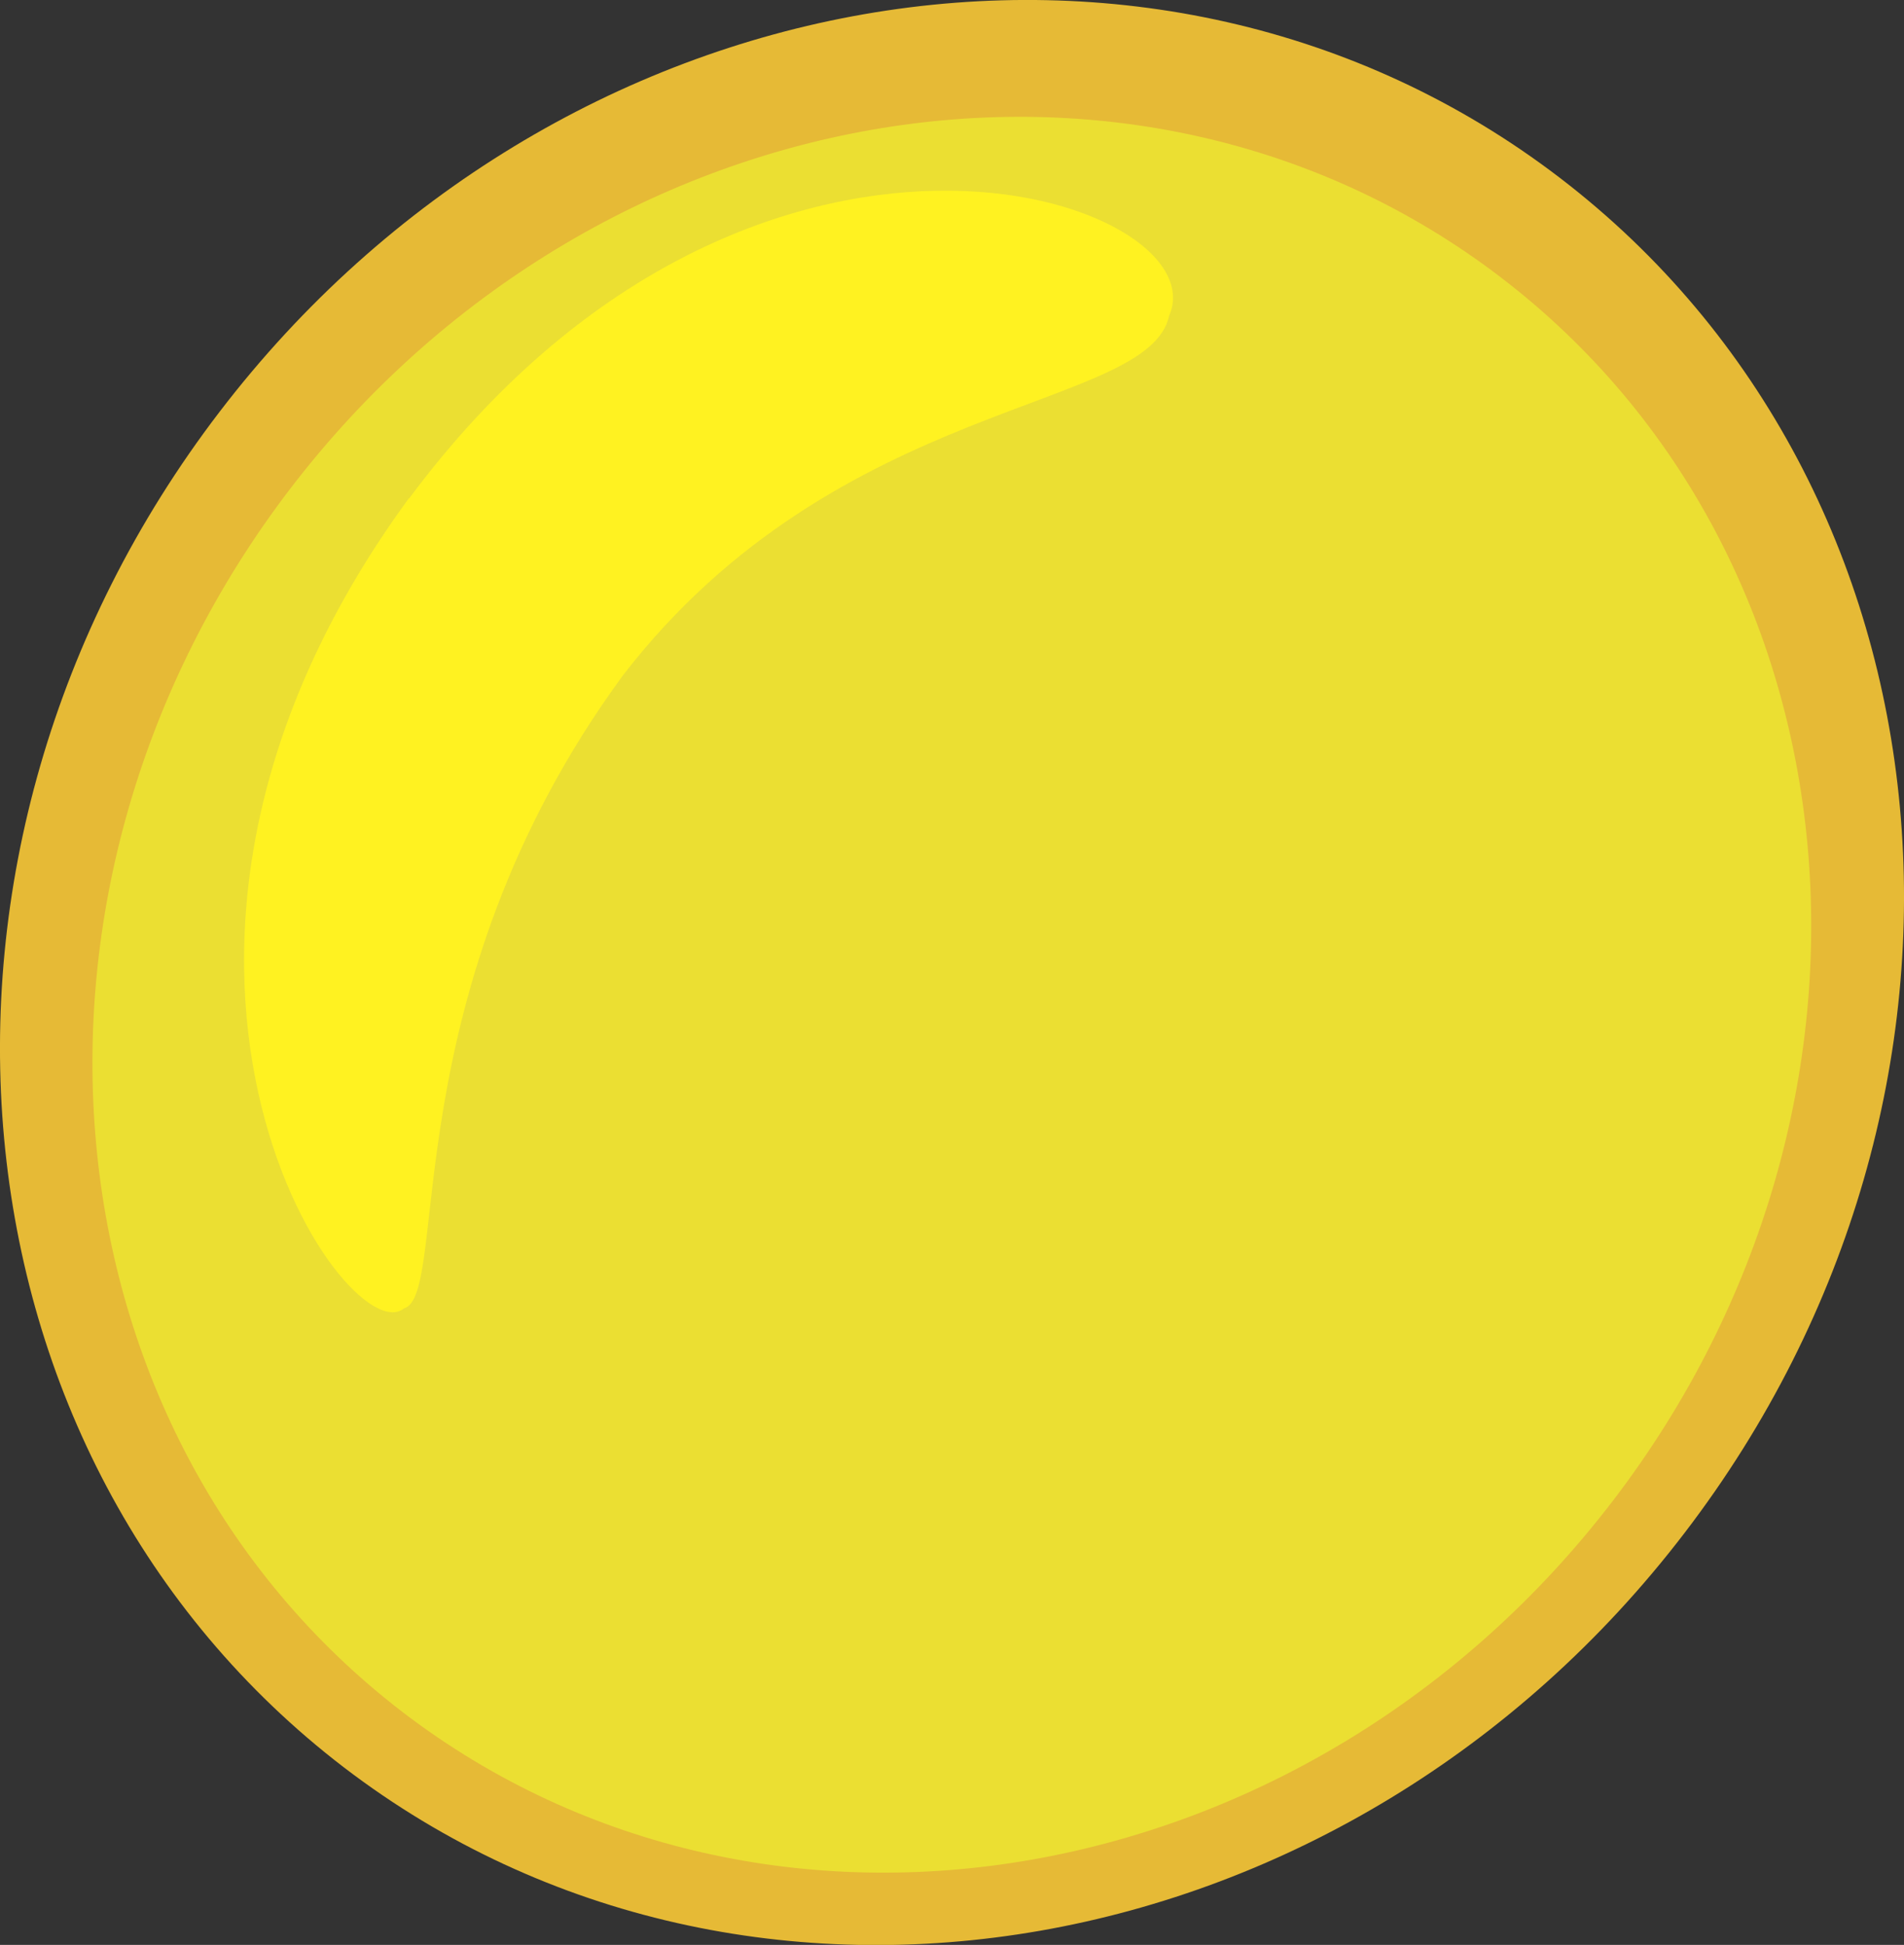 <?xml version="1.0" encoding="UTF-8"?>
<svg id="Calque_2" data-name="Calque 2" xmlns="http://www.w3.org/2000/svg" viewBox="0 0 37.57 38.38">
  <rect x="0" y="0" width="37.57" height="38.38" fill="#333333" stroke="none"/>
  <defs>
    <style>
      .cls-1 {
        fill: #ebdf32;
      }

      .cls-1, .cls-2, .cls-3 {
        stroke-width: 0px;
      }

      .cls-2 {
        fill: #e6ba36;
      }

      .cls-3 {
        fill: #fff221;
      }
    </style>
  </defs>
  <g id="Layer_1" data-name="Layer 1">
    <g>
      <path class="cls-2" d="m30.78,3.51c7.98,6.11,9.09,18.08,2.46,26.74-6.62,8.66-18.47,10.73-26.45,4.63C-1.19,28.77-2.3,16.8,4.33,8.13,10.95-.53,22.8-2.6,30.78,3.51Z"/>
      <path class="cls-1" d="m29.61,5.47c7.21,5.51,8.2,16.32,2.22,24.14-5.98,7.82-16.67,9.69-23.88,4.18C.75,28.27-.25,17.46,5.73,9.64,11.71,1.83,22.4-.04,29.61,5.47Z"/>
      <path class="cls-3" d="m8.07,9.83c-6.64,9.07-1.25,16.92-.1,15.99.92-.26-.26-6.24,4.32-12.49,4.26-5.53,10.37-5.2,10.78-7.1,1.01-2.29-8.23-5.49-15,3.61Z"/>
    </g>
  </g>
</svg>